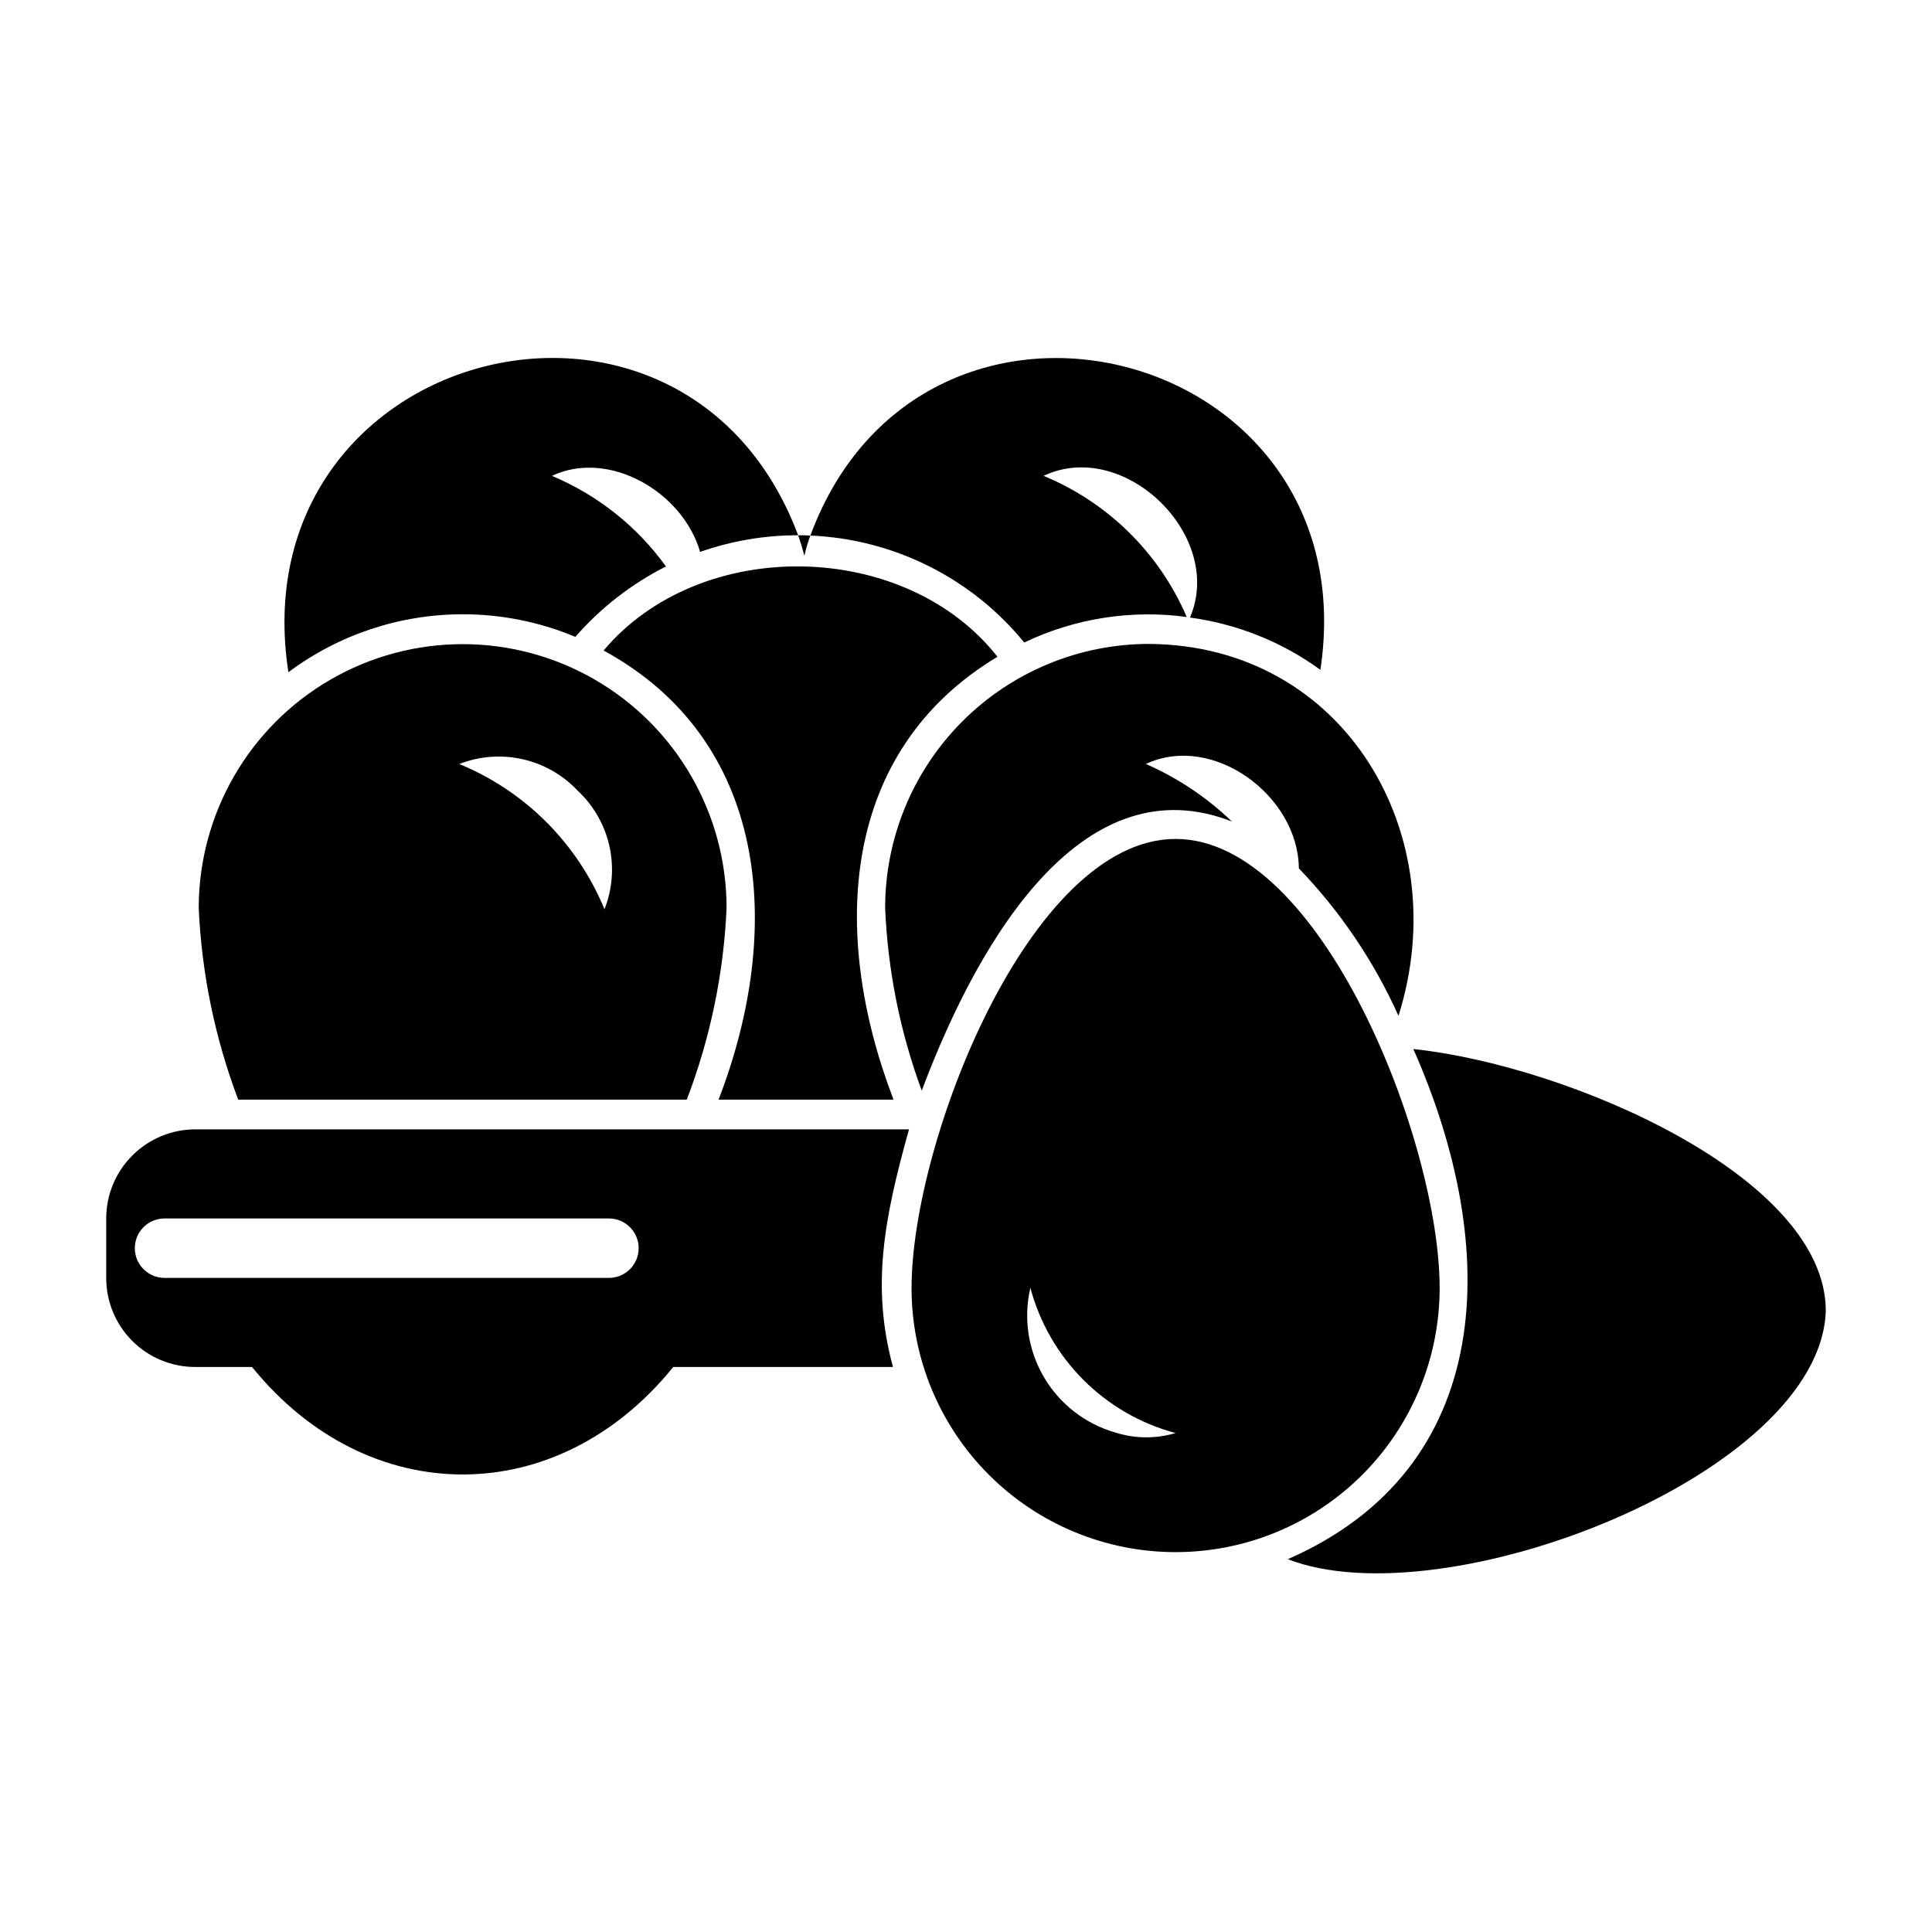 <?xml version="1.0" encoding="UTF-8"?>
<!-- Uploaded to: ICON Repo, www.iconrepo.com, Generator: ICON Repo Mixer Tools -->
<svg fill="#000000" width="800px" height="800px" version="1.1" viewBox="144 144 512 512" xmlns="http://www.w3.org/2000/svg">
 <g>
  <path d="m358.75 285.93c-1.102-0.078-2.125-0.078-3.227-0.078 0.629 1.812 1.18 3.621 1.652 5.434v-0.004c0.402-1.816 0.93-3.606 1.574-5.352z"/>
  <path d="m266.64 306.79c10.246-0.008 20.387 2.027 29.836 5.984 6.727-7.711 14.879-14.047 24.012-18.656-7.668-10.641-18.133-18.949-30.23-24.012 15.18-7.137 34.727 4.332 39.281 20.152 8.348-2.93 17.133-4.422 25.98-4.406-30.324-80.758-148.4-50.074-135.09 36.289 13.344-9.969 29.555-15.355 46.207-15.352z"/>
  <path d="m326 435.42c6.223-16.246 9.785-33.391 10.551-50.773 0-24.988-13.332-48.078-34.973-60.574-21.641-12.492-48.301-12.492-69.941 0-21.641 12.496-34.973 35.586-34.973 60.574 0.773 17.371 4.309 34.512 10.469 50.773zm-28.891-81.867c4.195 3.918 7.117 9.012 8.379 14.613 1.266 5.602 0.812 11.453-1.293 16.797-7.184-17.453-21.043-31.312-38.492-38.496 5.344-2.086 11.191-2.527 16.789-1.266 5.598 1.262 10.688 4.172 14.617 8.352z"/>
  <path d="m518.55 422c23.406 52.879 22.07 111.01-33.277 135.2 41.602 16.152 141.14-22.52 142.58-65.797 0-35.66-68.375-65.074-109.3-69.402z"/>
  <path d="m415.43 314.27c13.391-6.402 28.355-8.758 43.062-6.769-7.273-16.949-20.895-30.371-37.945-37.395 21.348-10.098 48.094 15.887 38.809 37.551h0.004c12.488 1.684 24.363 6.445 34.555 13.855 12.961-86.07-105.34-116.09-135.16-35.582h0.004c22.07 0.918 42.699 11.23 56.676 28.34z"/>
  <path d="m408.34 318.05c-24.5-31.156-78.777-32.129-104.38-1.652 43.477 23.633 48.09 73.391 30.465 119.02h46.367c-17.109-44.676-13.73-92.59 27.551-117.37z"/>
  <path d="m378.57 384.62c0.695 16.543 3.969 32.879 9.703 48.41 15.852-42.223 43.508-86.48 82.195-71.316h-0.004c-6.637-6.391-14.355-11.555-22.797-15.254 17.824-8.312 40.41 8.469 40.539 27.668 10.98 11.41 19.914 24.629 26.406 39.074 15.168-48.035-14.309-98.191-66.074-98.555h0.004c-18.559 0-36.355 7.371-49.48 20.496-13.121 13.121-20.492 30.918-20.492 49.477z"/>
  <path d="m525.52 485.28c0-38.645-31.328-118.95-69.973-118.95s-69.973 80.309-69.973 118.95h-0.004c-0.02 18.57 7.344 36.391 20.469 49.527 13.125 13.141 30.934 20.523 49.504 20.523 18.57 0 36.383-7.383 49.508-20.523 13.121-13.137 20.488-30.957 20.469-49.527zm-85.871 38.375c-7.977-2.269-14.77-7.519-18.977-14.668-4.207-7.144-5.5-15.633-3.613-23.707 2.457 9.234 7.309 17.66 14.066 24.418 6.758 6.762 15.184 11.613 24.418 14.074-5.191 1.555-10.727 1.516-15.895-0.117z"/>
  <path d="m195.76 443.29c-6.262 0.008-12.266 2.496-16.691 6.926-4.426 4.426-6.918 10.43-6.922 16.691v15.746c-0.012 6.266 2.477 12.277 6.906 16.707 4.43 4.43 10.441 6.914 16.707 6.906h15.035c30.719 37.988 80.918 37.973 111.62 0h58.23c-5.773-21.285-2.422-39.109 4.25-62.977zm109.77 39.363h-118.08c-4.285-0.086-7.719-3.586-7.719-7.875s3.434-7.785 7.719-7.871h118.08c4.285 0.086 7.719 3.582 7.719 7.871s-3.434 7.789-7.719 7.875z"/>
 </g>
</svg>